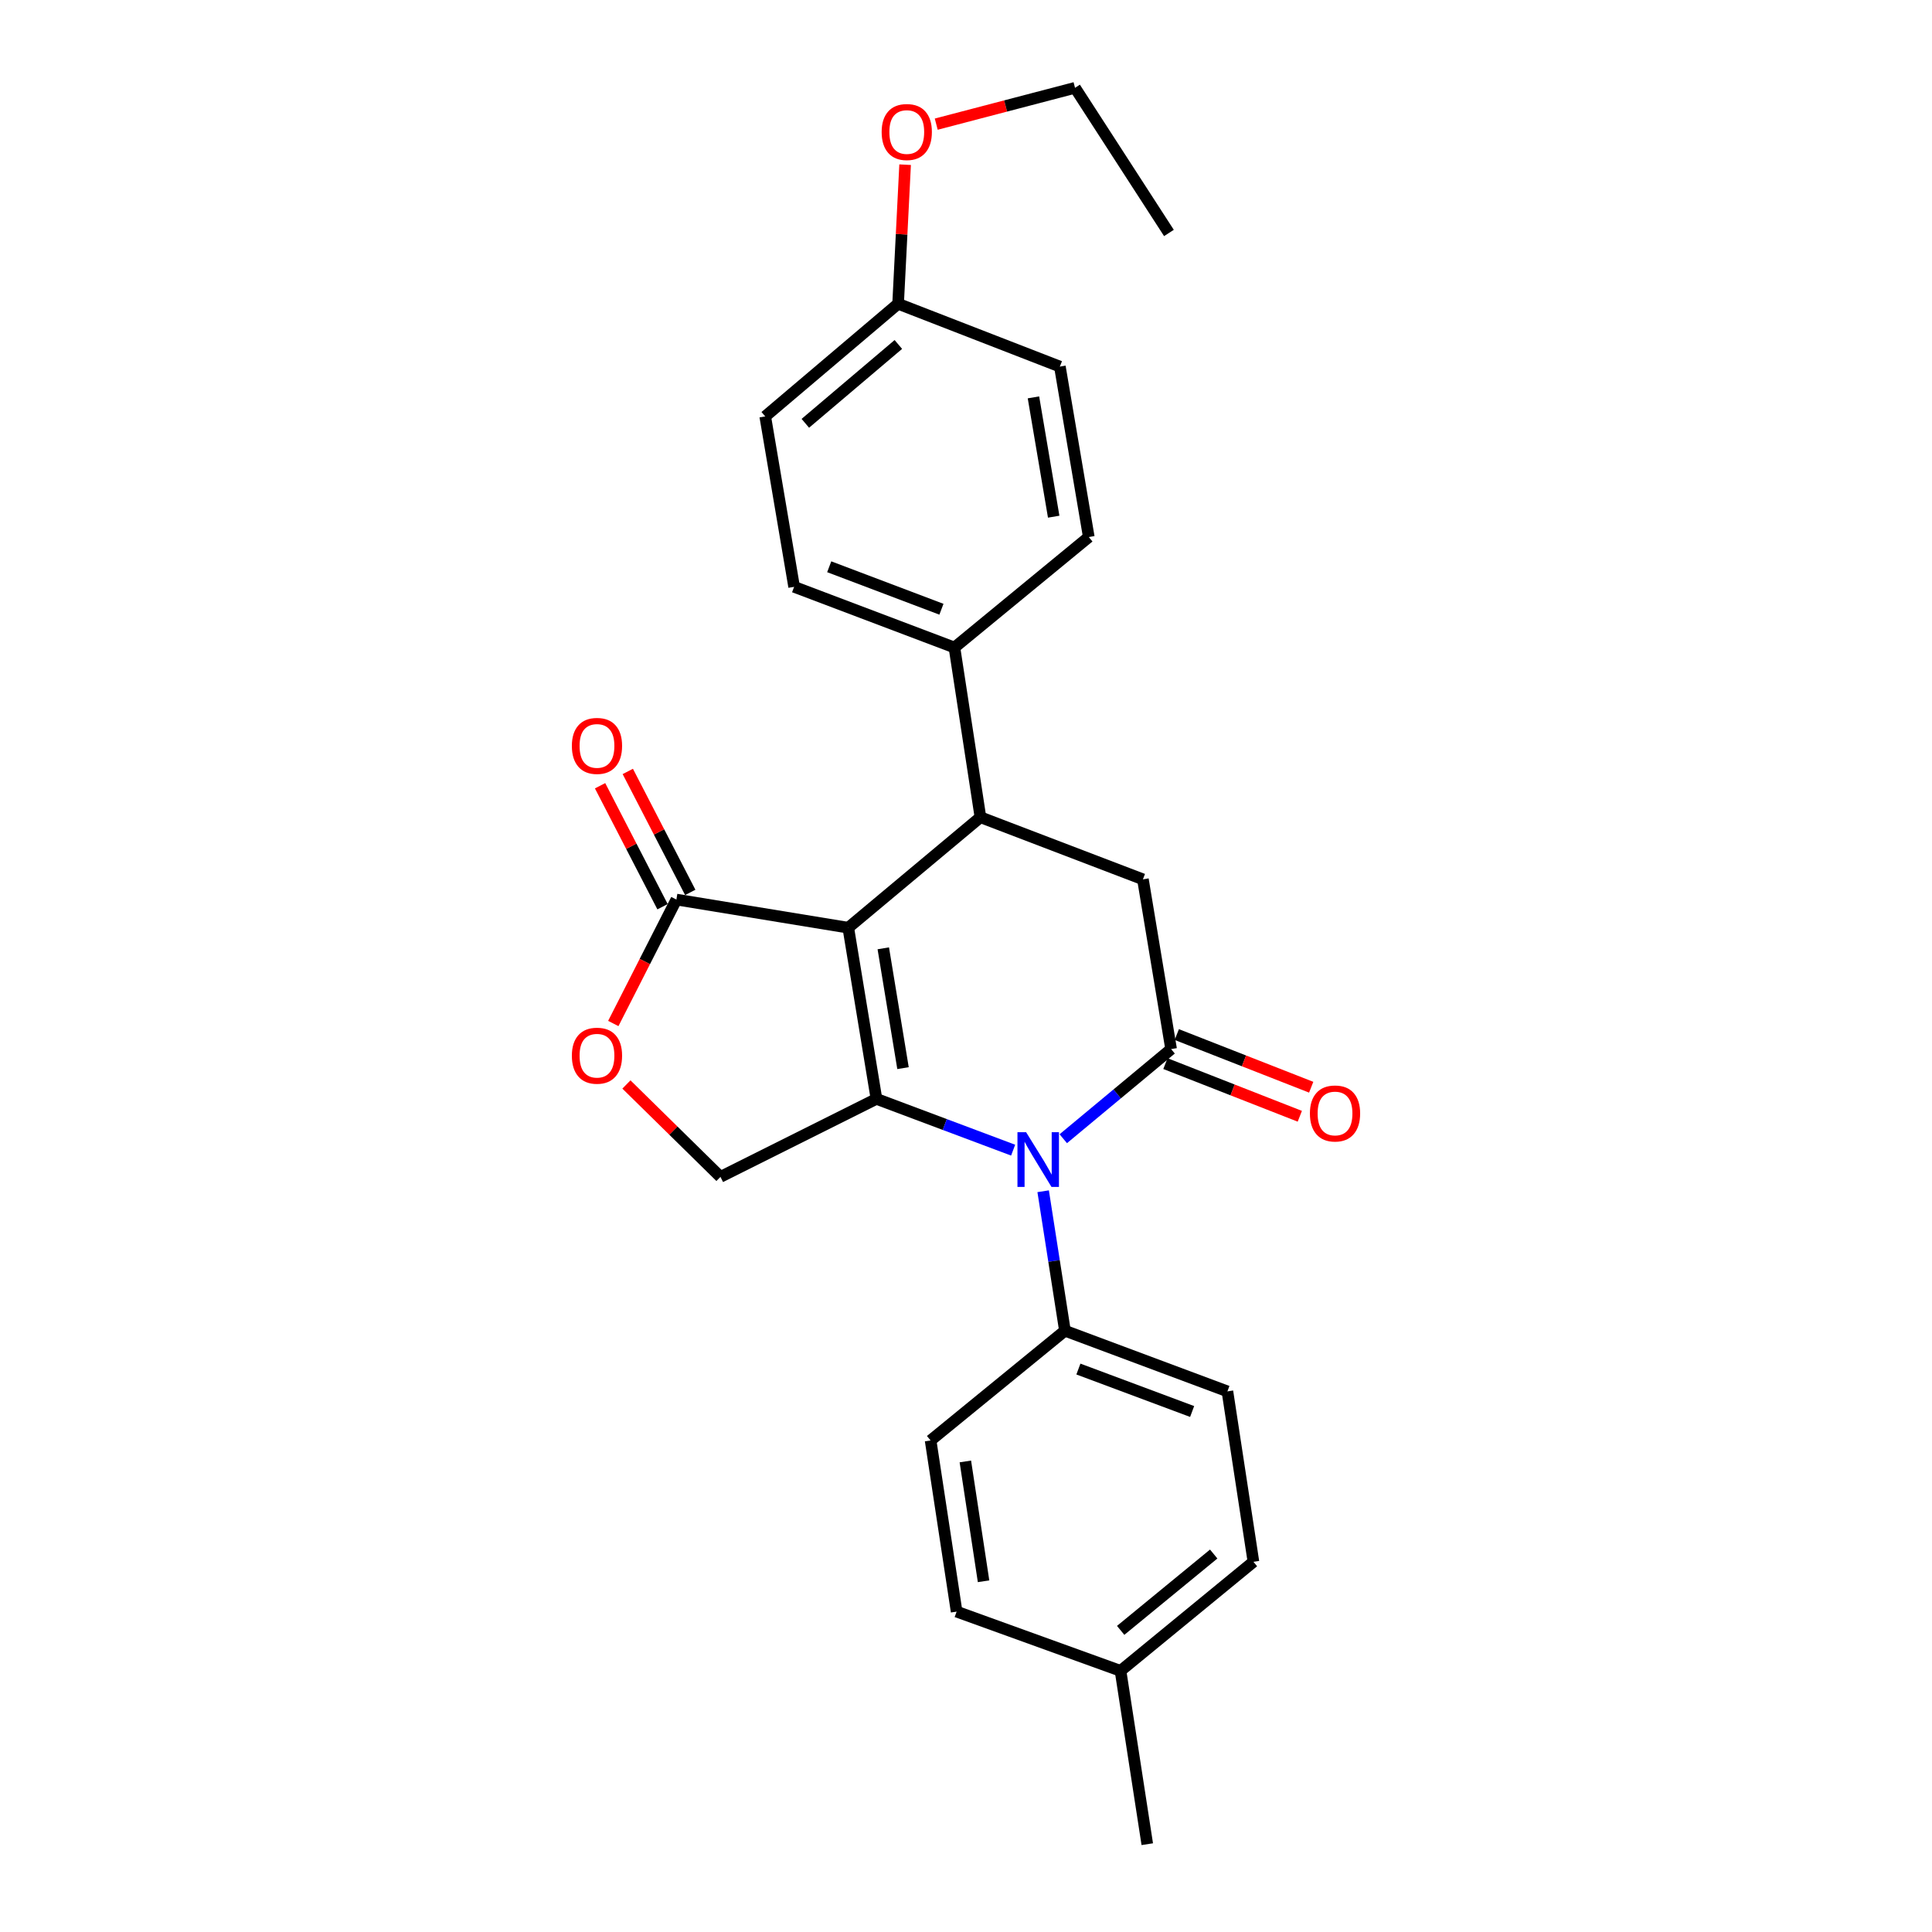 <?xml version='1.0' encoding='iso-8859-1'?>
<svg version='1.1' baseProfile='full'
              xmlns='http://www.w3.org/2000/svg'
                      xmlns:rdkit='http://www.rdkit.org/xml'
                      xmlns:xlink='http://www.w3.org/1999/xlink'
                  xml:space='preserve'
width='1000px' height='1000px' viewBox='0 0 1000 1000'>
<!-- END OF HEADER -->
<rect style='opacity:1.0;fill:#FFFFFF;stroke:none' width='1000' height='1000' x='0' y='0'> </rect>
<path class='bond-0' d='M 439.065,480.182 L 453.653,568.776' style='fill:none;fill-rule:evenodd;stroke:#000000;stroke-width:6px;stroke-linecap:butt;stroke-linejoin:miter;stroke-opacity:1' />
<path class='bond-0' d='M 457.187,490.847 L 467.399,552.863' style='fill:none;fill-rule:evenodd;stroke:#000000;stroke-width:6px;stroke-linecap:butt;stroke-linejoin:miter;stroke-opacity:1' />
<path class='bond-3' d='M 439.065,480.182 L 507.473,422.997' style='fill:none;fill-rule:evenodd;stroke:#000000;stroke-width:6px;stroke-linecap:butt;stroke-linejoin:miter;stroke-opacity:1' />
<path class='bond-4' d='M 439.065,480.182 L 350.103,465.612' style='fill:none;fill-rule:evenodd;stroke:#000000;stroke-width:6px;stroke-linecap:butt;stroke-linejoin:miter;stroke-opacity:1' />
<path class='bond-1' d='M 453.653,568.776 L 489.026,582.047' style='fill:none;fill-rule:evenodd;stroke:#000000;stroke-width:6px;stroke-linecap:butt;stroke-linejoin:miter;stroke-opacity:1' />
<path class='bond-1' d='M 489.026,582.047 L 524.4,595.318' style='fill:none;fill-rule:evenodd;stroke:#0000FF;stroke-width:6px;stroke-linecap:butt;stroke-linejoin:miter;stroke-opacity:1' />
<path class='bond-7' d='M 453.653,568.776 L 372.908,609.148' style='fill:none;fill-rule:evenodd;stroke:#000000;stroke-width:6px;stroke-linecap:butt;stroke-linejoin:miter;stroke-opacity:1' />
<path class='bond-8' d='M 539.937,616.587 L 545.573,652.684' style='fill:none;fill-rule:evenodd;stroke:#0000FF;stroke-width:6px;stroke-linecap:butt;stroke-linejoin:miter;stroke-opacity:1' />
<path class='bond-8' d='M 545.573,652.684 L 551.21,688.78' style='fill:none;fill-rule:evenodd;stroke:#000000;stroke-width:6px;stroke-linecap:butt;stroke-linejoin:miter;stroke-opacity:1' />
<path class='bond-27' d='M 550.352,589.398 L 578.256,566.199' style='fill:none;fill-rule:evenodd;stroke:#0000FF;stroke-width:6px;stroke-linecap:butt;stroke-linejoin:miter;stroke-opacity:1' />
<path class='bond-27' d='M 578.256,566.199 L 606.161,543.001' style='fill:none;fill-rule:evenodd;stroke:#000000;stroke-width:6px;stroke-linecap:butt;stroke-linejoin:miter;stroke-opacity:1' />
<path class='bond-2' d='M 606.161,543.001 L 591.573,455.142' style='fill:none;fill-rule:evenodd;stroke:#000000;stroke-width:6px;stroke-linecap:butt;stroke-linejoin:miter;stroke-opacity:1' />
<path class='bond-10' d='M 603.215,550.519 L 637.998,564.149' style='fill:none;fill-rule:evenodd;stroke:#000000;stroke-width:6px;stroke-linecap:butt;stroke-linejoin:miter;stroke-opacity:1' />
<path class='bond-10' d='M 637.998,564.149 L 672.781,577.78' style='fill:none;fill-rule:evenodd;stroke:#FF0000;stroke-width:6px;stroke-linecap:butt;stroke-linejoin:miter;stroke-opacity:1' />
<path class='bond-10' d='M 609.107,535.483 L 643.89,549.114' style='fill:none;fill-rule:evenodd;stroke:#000000;stroke-width:6px;stroke-linecap:butt;stroke-linejoin:miter;stroke-opacity:1' />
<path class='bond-10' d='M 643.89,549.114 L 678.673,562.745' style='fill:none;fill-rule:evenodd;stroke:#FF0000;stroke-width:6px;stroke-linecap:butt;stroke-linejoin:miter;stroke-opacity:1' />
<path class='bond-5' d='M 507.473,422.997 L 591.573,455.142' style='fill:none;fill-rule:evenodd;stroke:#000000;stroke-width:6px;stroke-linecap:butt;stroke-linejoin:miter;stroke-opacity:1' />
<path class='bond-9' d='M 507.473,422.997 L 494.016,335.156' style='fill:none;fill-rule:evenodd;stroke:#000000;stroke-width:6px;stroke-linecap:butt;stroke-linejoin:miter;stroke-opacity:1' />
<path class='bond-6' d='M 350.103,465.612 L 333.771,497.687' style='fill:none;fill-rule:evenodd;stroke:#000000;stroke-width:6px;stroke-linecap:butt;stroke-linejoin:miter;stroke-opacity:1' />
<path class='bond-6' d='M 333.771,497.687 L 317.439,529.762' style='fill:none;fill-rule:evenodd;stroke:#FF0000;stroke-width:6px;stroke-linecap:butt;stroke-linejoin:miter;stroke-opacity:1' />
<path class='bond-11' d='M 357.277,461.907 L 341.112,430.601' style='fill:none;fill-rule:evenodd;stroke:#000000;stroke-width:6px;stroke-linecap:butt;stroke-linejoin:miter;stroke-opacity:1' />
<path class='bond-11' d='M 341.112,430.601 L 324.947,399.294' style='fill:none;fill-rule:evenodd;stroke:#FF0000;stroke-width:6px;stroke-linecap:butt;stroke-linejoin:miter;stroke-opacity:1' />
<path class='bond-11' d='M 342.928,469.316 L 326.763,438.009' style='fill:none;fill-rule:evenodd;stroke:#000000;stroke-width:6px;stroke-linecap:butt;stroke-linejoin:miter;stroke-opacity:1' />
<path class='bond-11' d='M 326.763,438.009 L 310.598,406.703' style='fill:none;fill-rule:evenodd;stroke:#FF0000;stroke-width:6px;stroke-linecap:butt;stroke-linejoin:miter;stroke-opacity:1' />
<path class='bond-26' d='M 324.235,561.322 L 348.572,585.235' style='fill:none;fill-rule:evenodd;stroke:#FF0000;stroke-width:6px;stroke-linecap:butt;stroke-linejoin:miter;stroke-opacity:1' />
<path class='bond-26' d='M 348.572,585.235 L 372.908,609.148' style='fill:none;fill-rule:evenodd;stroke:#000000;stroke-width:6px;stroke-linecap:butt;stroke-linejoin:miter;stroke-opacity:1' />
<path class='bond-12' d='M 551.21,688.78 L 635.309,720.172' style='fill:none;fill-rule:evenodd;stroke:#000000;stroke-width:6px;stroke-linecap:butt;stroke-linejoin:miter;stroke-opacity:1' />
<path class='bond-12' d='M 558.178,708.618 L 617.047,730.592' style='fill:none;fill-rule:evenodd;stroke:#000000;stroke-width:6px;stroke-linecap:butt;stroke-linejoin:miter;stroke-opacity:1' />
<path class='bond-13' d='M 551.21,688.78 L 481.68,745.579' style='fill:none;fill-rule:evenodd;stroke:#000000;stroke-width:6px;stroke-linecap:butt;stroke-linejoin:miter;stroke-opacity:1' />
<path class='bond-14' d='M 494.016,335.156 L 411.038,303.747' style='fill:none;fill-rule:evenodd;stroke:#000000;stroke-width:6px;stroke-linecap:butt;stroke-linejoin:miter;stroke-opacity:1' />
<path class='bond-14' d='M 487.286,315.342 L 429.201,293.355' style='fill:none;fill-rule:evenodd;stroke:#000000;stroke-width:6px;stroke-linecap:butt;stroke-linejoin:miter;stroke-opacity:1' />
<path class='bond-15' d='M 494.016,335.156 L 563.555,277.971' style='fill:none;fill-rule:evenodd;stroke:#000000;stroke-width:6px;stroke-linecap:butt;stroke-linejoin:miter;stroke-opacity:1' />
<path class='bond-20' d='M 635.309,720.172 L 648.776,808.38' style='fill:none;fill-rule:evenodd;stroke:#000000;stroke-width:6px;stroke-linecap:butt;stroke-linejoin:miter;stroke-opacity:1' />
<path class='bond-19' d='M 481.68,745.579 L 495.146,834.174' style='fill:none;fill-rule:evenodd;stroke:#000000;stroke-width:6px;stroke-linecap:butt;stroke-linejoin:miter;stroke-opacity:1' />
<path class='bond-19' d='M 499.665,756.442 L 509.092,818.458' style='fill:none;fill-rule:evenodd;stroke:#000000;stroke-width:6px;stroke-linecap:butt;stroke-linejoin:miter;stroke-opacity:1' />
<path class='bond-17' d='M 411.038,303.747 L 396.082,215.538' style='fill:none;fill-rule:evenodd;stroke:#000000;stroke-width:6px;stroke-linecap:butt;stroke-linejoin:miter;stroke-opacity:1' />
<path class='bond-18' d='M 563.555,277.971 L 548.59,189.745' style='fill:none;fill-rule:evenodd;stroke:#000000;stroke-width:6px;stroke-linecap:butt;stroke-linejoin:miter;stroke-opacity:1' />
<path class='bond-18' d='M 545.389,267.438 L 534.913,205.679' style='fill:none;fill-rule:evenodd;stroke:#000000;stroke-width:6px;stroke-linecap:butt;stroke-linejoin:miter;stroke-opacity:1' />
<path class='bond-16' d='M 464.858,157.232 L 548.59,189.745' style='fill:none;fill-rule:evenodd;stroke:#000000;stroke-width:6px;stroke-linecap:butt;stroke-linejoin:miter;stroke-opacity:1' />
<path class='bond-22' d='M 464.858,157.232 L 466.673,121.235' style='fill:none;fill-rule:evenodd;stroke:#000000;stroke-width:6px;stroke-linecap:butt;stroke-linejoin:miter;stroke-opacity:1' />
<path class='bond-22' d='M 466.673,121.235 L 468.488,85.239' style='fill:none;fill-rule:evenodd;stroke:#FF0000;stroke-width:6px;stroke-linecap:butt;stroke-linejoin:miter;stroke-opacity:1' />
<path class='bond-28' d='M 464.858,157.232 L 396.082,215.538' style='fill:none;fill-rule:evenodd;stroke:#000000;stroke-width:6px;stroke-linecap:butt;stroke-linejoin:miter;stroke-opacity:1' />
<path class='bond-28' d='M 464.985,178.295 L 416.841,219.11' style='fill:none;fill-rule:evenodd;stroke:#000000;stroke-width:6px;stroke-linecap:butt;stroke-linejoin:miter;stroke-opacity:1' />
<path class='bond-21' d='M 495.146,834.174 L 579.982,864.83' style='fill:none;fill-rule:evenodd;stroke:#000000;stroke-width:6px;stroke-linecap:butt;stroke-linejoin:miter;stroke-opacity:1' />
<path class='bond-29' d='M 648.776,808.38 L 579.982,864.83' style='fill:none;fill-rule:evenodd;stroke:#000000;stroke-width:6px;stroke-linecap:butt;stroke-linejoin:miter;stroke-opacity:1' />
<path class='bond-29' d='M 628.213,804.364 L 580.057,843.878' style='fill:none;fill-rule:evenodd;stroke:#000000;stroke-width:6px;stroke-linecap:butt;stroke-linejoin:miter;stroke-opacity:1' />
<path class='bond-24' d='M 579.982,864.83 L 593.825,954.545' style='fill:none;fill-rule:evenodd;stroke:#000000;stroke-width:6px;stroke-linecap:butt;stroke-linejoin:miter;stroke-opacity:1' />
<path class='bond-23' d='M 484.595,64.259 L 520.513,54.857' style='fill:none;fill-rule:evenodd;stroke:#FF0000;stroke-width:6px;stroke-linecap:butt;stroke-linejoin:miter;stroke-opacity:1' />
<path class='bond-23' d='M 520.513,54.857 L 556.431,45.455' style='fill:none;fill-rule:evenodd;stroke:#000000;stroke-width:6px;stroke-linecap:butt;stroke-linejoin:miter;stroke-opacity:1' />
<path class='bond-25' d='M 556.431,45.455 L 605.039,120.583' style='fill:none;fill-rule:evenodd;stroke:#000000;stroke-width:6px;stroke-linecap:butt;stroke-linejoin:miter;stroke-opacity:1' />
<path  class='atom-2' d='M 531.116 586.026
L 540.396 601.026
Q 541.316 602.506, 542.796 605.186
Q 544.276 607.866, 544.356 608.026
L 544.356 586.026
L 548.116 586.026
L 548.116 614.346
L 544.236 614.346
L 534.276 597.946
Q 533.116 596.026, 531.876 593.826
Q 530.676 591.626, 530.316 590.946
L 530.316 614.346
L 526.636 614.346
L 526.636 586.026
L 531.116 586.026
' fill='#0000FF'/>
<path  class='atom-7' d='M 295.995 546.427
Q 295.995 539.627, 299.355 535.827
Q 302.715 532.027, 308.995 532.027
Q 315.275 532.027, 318.635 535.827
Q 321.995 539.627, 321.995 546.427
Q 321.995 553.307, 318.595 557.227
Q 315.195 561.107, 308.995 561.107
Q 302.755 561.107, 299.355 557.227
Q 295.995 553.347, 295.995 546.427
M 308.995 557.907
Q 313.315 557.907, 315.635 555.027
Q 317.995 552.107, 317.995 546.427
Q 317.995 540.867, 315.635 538.067
Q 313.315 535.227, 308.995 535.227
Q 304.675 535.227, 302.315 538.027
Q 299.995 540.827, 299.995 546.427
Q 299.995 552.147, 302.315 555.027
Q 304.675 557.907, 308.995 557.907
' fill='#FF0000'/>
<path  class='atom-11' d='M 678.005 576.33
Q 678.005 569.53, 681.365 565.73
Q 684.725 561.93, 691.005 561.93
Q 697.285 561.93, 700.645 565.73
Q 704.005 569.53, 704.005 576.33
Q 704.005 583.21, 700.605 587.13
Q 697.205 591.01, 691.005 591.01
Q 684.765 591.01, 681.365 587.13
Q 678.005 583.25, 678.005 576.33
M 691.005 587.81
Q 695.325 587.81, 697.645 584.93
Q 700.005 582.01, 700.005 576.33
Q 700.005 570.77, 697.645 567.97
Q 695.325 565.13, 691.005 565.13
Q 686.685 565.13, 684.325 567.93
Q 682.005 570.73, 682.005 576.33
Q 682.005 582.05, 684.325 584.93
Q 686.685 587.81, 691.005 587.81
' fill='#FF0000'/>
<path  class='atom-12' d='M 295.995 386.078
Q 295.995 379.278, 299.355 375.478
Q 302.715 371.678, 308.995 371.678
Q 315.275 371.678, 318.635 375.478
Q 321.995 379.278, 321.995 386.078
Q 321.995 392.958, 318.595 396.878
Q 315.195 400.758, 308.995 400.758
Q 302.755 400.758, 299.355 396.878
Q 295.995 392.998, 295.995 386.078
M 308.995 397.558
Q 313.315 397.558, 315.635 394.678
Q 317.995 391.758, 317.995 386.078
Q 317.995 380.518, 315.635 377.718
Q 313.315 374.878, 308.995 374.878
Q 304.675 374.878, 302.315 377.678
Q 299.995 380.478, 299.995 386.078
Q 299.995 391.798, 302.315 394.678
Q 304.675 397.558, 308.995 397.558
' fill='#FF0000'/>
<path  class='atom-23' d='M 456.344 68.331
Q 456.344 61.531, 459.704 57.731
Q 463.064 53.931, 469.344 53.931
Q 475.624 53.931, 478.984 57.731
Q 482.344 61.531, 482.344 68.331
Q 482.344 75.211, 478.944 79.131
Q 475.544 83.011, 469.344 83.011
Q 463.104 83.011, 459.704 79.131
Q 456.344 75.251, 456.344 68.331
M 469.344 79.811
Q 473.664 79.811, 475.984 76.931
Q 478.344 74.011, 478.344 68.331
Q 478.344 62.771, 475.984 59.971
Q 473.664 57.131, 469.344 57.131
Q 465.024 57.131, 462.664 59.931
Q 460.344 62.731, 460.344 68.331
Q 460.344 74.051, 462.664 76.931
Q 465.024 79.811, 469.344 79.811
' fill='#FF0000'/>
</svg>
